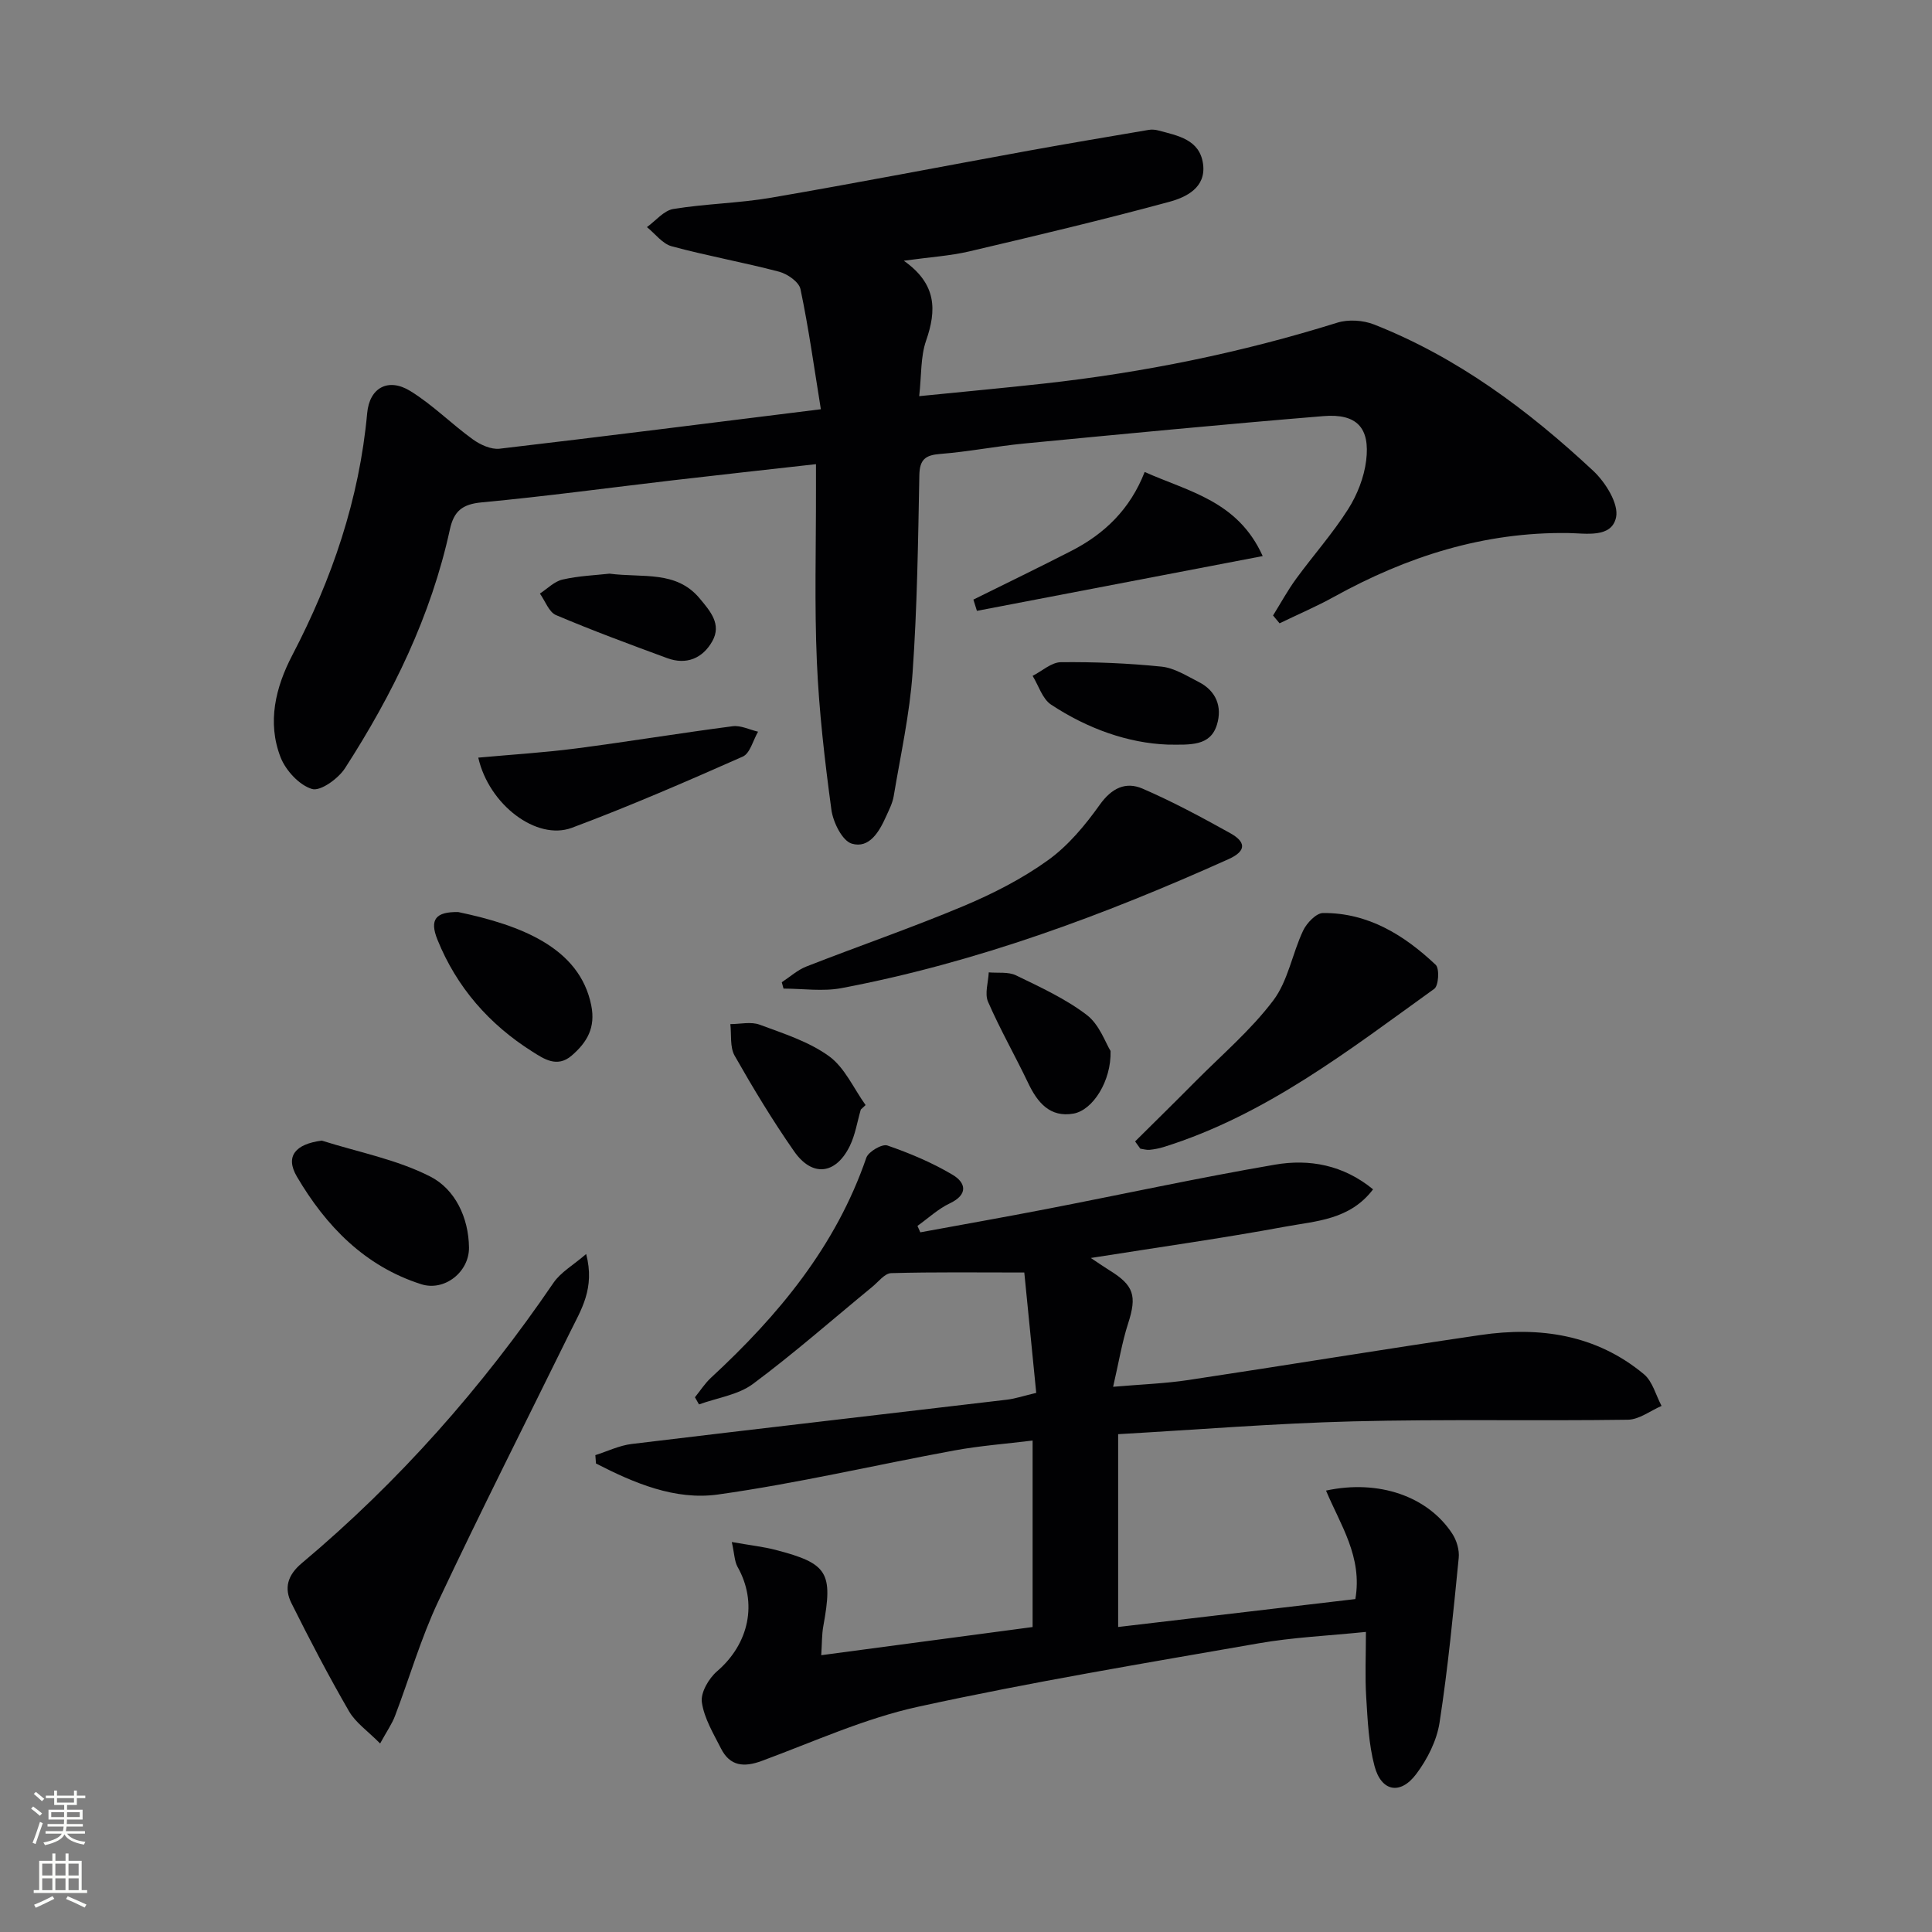 <svg enable-background="new 0 0 400 400" viewBox="0 0 400 400" xmlns="http://www.w3.org/2000/svg"><rect x="0" y="0" width="400" height="400" fill="#808080" stroke="none"/><g fill="#010103"><path d="m169.95 84.73c-1.41-8.71-2.53-16.85-4.22-24.87-.31-1.49-2.71-3.16-4.44-3.61-7.36-1.94-14.88-3.27-22.22-5.26-1.93-.52-3.43-2.61-5.13-3.97 1.81-1.3 3.49-3.43 5.46-3.75 6.7-1.1 13.58-1.19 20.27-2.34 17.81-3.06 35.55-6.5 53.33-9.74 8.26-1.5 16.55-2.89 24.83-4.3.64-.11 1.36-.05 1.99.12 4.02 1.08 8.57 1.85 9.26 6.94.66 4.89-3.48 6.88-7 7.84-13.72 3.72-27.57 7.01-41.41 10.26-3.98.93-8.13 1.18-13.55 1.93 6.89 4.85 6.79 10.3 4.61 16.57-1.15 3.31-.93 7.1-1.42 11.47 9.05-.91 17.42-1.68 25.76-2.6 20.66-2.28 40.93-6.4 60.79-12.61 2.3-.72 5.36-.52 7.62.37 17.28 6.81 31.93 17.75 45.37 30.29 2.54 2.37 5.33 6.83 4.74 9.63-.92 4.36-6.26 3.31-9.93 3.26-17.45-.24-33.38 4.86-48.48 13.21-3.65 2.02-7.5 3.66-11.26 5.48-.45-.54-.9-1.08-1.35-1.62 1.58-2.54 3.02-5.19 4.78-7.6 3.53-4.83 7.54-9.34 10.74-14.37 1.9-2.98 3.33-6.62 3.76-10.11.84-6.8-1.96-9.76-8.82-9.2-20.69 1.7-41.36 3.69-62.03 5.68-5.78.56-11.51 1.7-17.3 2.15-3.11.24-4.3 1.13-4.36 4.43-.26 13.64-.44 27.3-1.4 40.89-.6 8.56-2.49 17.04-3.91 25.54-.24 1.44-.96 2.82-1.57 4.18-1.41 3.16-3.47 6.72-7.1 5.65-1.98-.58-3.88-4.44-4.23-7.03-1.38-10.19-2.57-20.45-3.01-30.71-.51-11.81-.16-23.65-.18-35.48 0-1.63 0-3.25 0-5.35-10.25 1.15-19.94 2.21-29.62 3.34-13.19 1.54-26.35 3.33-39.57 4.57-4.02.37-5.78 1.79-6.61 5.62-3.9 17.92-11.85 34.13-21.71 49.42-1.39 2.16-5.09 4.83-6.83 4.3-2.64-.79-5.43-3.82-6.5-6.54-2.83-7.25-1.05-14.51 2.41-21.15 8.24-15.79 13.88-32.29 15.51-50.12.48-5.3 4.38-7.38 8.92-4.59 4.62 2.84 8.53 6.82 12.96 10.02 1.54 1.11 3.76 2.13 5.53 1.93 21.59-2.53 43.17-5.27 66.52-8.17z"/><path d="m151.51 319.26c3.91.69 6.54.97 9.07 1.63 10.82 2.81 11.91 4.66 9.88 15.77-.32 1.75-.27 3.57-.43 6.03 14.87-1.98 29.23-3.89 43.76-5.83 0-12.84 0-25.29 0-38.61-5.53.68-10.92 1.08-16.2 2.05-16.32 3-32.52 6.82-48.93 9.12-8.87 1.25-17.38-2.36-25.27-6.42-.04-.58-.09-1.15-.13-1.73 2.5-.79 4.96-2 7.52-2.31 25.89-3.13 51.79-6.1 77.69-9.17 1.76-.21 3.48-.8 6.07-1.41-.85-8.62-1.7-17.13-2.47-24.92-9.78 0-18.68-.12-27.57.13-1.33.04-2.64 1.8-3.9 2.83-8.21 6.74-16.2 13.78-24.71 20.11-3.07 2.28-7.41 2.87-11.17 4.24-.28-.49-.56-.99-.84-1.48 1.1-1.36 2.06-2.87 3.32-4.04 13.95-12.9 25.86-27.21 32.16-45.55.44-1.27 3.28-2.92 4.36-2.54 4.66 1.61 9.3 3.56 13.53 6.08 2.71 1.62 3.26 4.07-.6 5.9-2.43 1.15-4.48 3.09-6.7 4.67.2.44.39.89.59 1.33 8.69-1.6 17.38-3.13 26.05-4.81 15.79-3.06 31.52-6.48 47.37-9.2 7.14-1.23 14.17.06 20.32 5.11-4.81 6.34-11.82 6.55-18.15 7.72-13.03 2.41-26.17 4.25-40.29 6.49 1.79 1.19 2.77 1.88 3.79 2.51 5.17 3.16 5.78 5.34 3.93 11.06-1.26 3.9-1.92 8-3.1 13.1 5.81-.5 10.7-.67 15.51-1.39 20.2-3.04 40.35-6.37 60.56-9.33 12.27-1.8 23.97-.09 33.83 8.12 1.79 1.49 2.46 4.34 3.65 6.56-2.32 1-4.63 2.82-6.97 2.86-18.99.27-38-.14-56.98.34-16.1.41-32.17 1.72-48.56 2.65v39.92c16.51-1.94 32.85-3.86 49.11-5.78 1.52-8.74-3.11-15.38-6.07-22.46 10.88-2.35 21.07 1.17 26.14 8.93.91 1.39 1.5 3.39 1.33 5.02-1.13 11.39-2.22 22.81-3.97 34.11-.58 3.73-2.53 7.57-4.82 10.62-3.3 4.4-7.24 3.64-8.64-1.64-1.22-4.58-1.42-9.48-1.72-14.25-.27-4.27-.06-8.58-.06-13.53-7.83.8-15.13 1.12-22.26 2.37-23.53 4.11-47.12 8.02-70.44 13.12-11.09 2.42-21.66 7.26-32.39 11.22-3.7 1.37-6.58 1.09-8.43-2.56-1.57-3.1-3.5-6.27-3.97-9.6-.28-1.99 1.44-4.93 3.15-6.4 6.64-5.7 8.45-14.19 4.23-21.64-.63-1.16-.63-2.67-1.18-5.12z"/><path d="m121.36 259.63c1.86 7.12-1.05 11.53-3.3 16.11-9.15 18.61-18.52 37.11-27.35 55.87-3.58 7.6-5.93 15.78-8.93 23.66-.62 1.64-1.66 3.11-3.08 5.7-2.54-2.57-5.06-4.29-6.44-6.67-4.23-7.31-8.15-14.82-11.92-22.38-1.54-3.08-.85-5.77 2.14-8.28 20.11-16.87 37.33-36.37 52.12-58.06 1.5-2.19 4.07-3.63 6.76-5.95z"/><path d="m161.86 203.36c1.7-1.11 3.27-2.55 5.13-3.27 10.82-4.23 21.82-8.02 32.52-12.51 6.09-2.56 12.12-5.64 17.46-9.48 4.19-3.01 7.7-7.24 10.72-11.48 2.47-3.47 5.38-4.85 8.87-3.34 6.22 2.69 12.22 5.92 18.15 9.22 3.07 1.71 3.6 3.6-.38 5.39-25.81 11.6-52.22 21.41-80.11 26.69-3.87.73-7.99.1-12 .1-.11-.45-.23-.88-.36-1.32z"/><path d="m235.01 236.32c4.15-4.12 8.32-8.21 12.43-12.36 5.48-5.53 11.52-10.66 16.17-16.82 3.07-4.06 3.94-9.72 6.19-14.47.74-1.57 2.71-3.63 4.12-3.64 9.34-.07 16.81 4.57 23.33 10.73.81.77.6 4.31-.29 4.96-17.64 12.68-34.86 26.14-56.04 32.76-.94.29-1.93.48-2.91.58-.63.06-1.28-.15-1.92-.24-.36-.52-.72-1.01-1.08-1.5z"/><path d="m66.62 236.15c7.55 2.39 15.55 3.9 22.5 7.46 5.08 2.6 7.91 8.46 7.98 14.68.05 5.08-5.1 9.13-9.9 7.59-11.69-3.73-19.73-12.05-25.74-22.29-2.47-4.22-.27-6.73 5.16-7.44z"/><path d="m201.53 124.14c6.77-3.36 13.57-6.64 20.29-10.09 6.85-3.51 12.16-8.61 15.17-16.33 9.22 4.11 19.29 6 24.44 17.41-20.46 3.92-39.82 7.63-59.17 11.34-.25-.78-.49-1.56-.73-2.33z"/><path d="m99.02 156.86c7-.64 13.61-1.04 20.16-1.89 10.85-1.41 21.65-3.2 32.5-4.61 1.68-.22 3.51.72 5.27 1.13-1.04 1.77-1.65 4.49-3.18 5.16-11.68 5.17-23.42 10.27-35.38 14.74-7.3 2.71-17.16-4.78-19.37-14.53z"/><path d="m94.87 188.83c13.06 2.74 25.14 7.41 27.54 19.31.93 4.6-.84 7.64-4.05 10.41-3.03 2.61-5.8.65-8.15-.83-8.93-5.63-15.66-13.32-19.63-23.14-1.73-4.27-.31-5.82 4.29-5.75z"/><path d="m241.75 154.16c-8.13-.3-16.55-3.26-24.14-8.28-1.8-1.19-2.57-3.93-3.82-5.95 1.95-.99 3.9-2.81 5.86-2.83 6.95-.07 13.93.21 20.84.92 2.65.27 5.22 1.92 7.7 3.18 3.62 1.85 4.89 5.14 3.77 8.82-1.36 4.48-5.43 4.18-10.21 4.14z"/><path d="m178.22 229.72c-.74 2.53-1.14 5.23-2.29 7.57-2.9 5.89-7.76 6.46-11.51 1.09-4.45-6.37-8.48-13.05-12.32-19.81-1.01-1.78-.63-4.34-.89-6.54 2.04 0 4.28-.55 6.07.12 4.94 1.83 10.19 3.5 14.37 6.53 3.25 2.36 5.09 6.67 7.56 10.11-.33.31-.66.62-.99.93z"/><path d="m229.93 217.59c.18 6.2-3.66 12.26-7.68 12.97-4.84.85-7.45-2.27-9.37-6.31-2.7-5.66-5.82-11.11-8.32-16.85-.73-1.69.06-4.04.15-6.08 1.9.17 4.04-.16 5.65.62 5.04 2.45 10.24 4.83 14.65 8.2 2.62 1.99 3.88 5.79 4.92 7.45z"/><path d="m126.2 118.77c6.91.9 13.79-.72 18.67 5.14 2.17 2.61 4.59 5.33 2.6 8.86-1.99 3.52-5.34 4.96-9.33 3.49-7.72-2.84-15.45-5.7-23.02-8.91-1.48-.63-2.24-2.93-3.34-4.46 1.55-1 2.99-2.52 4.69-2.9 3.36-.77 6.87-.9 9.73-1.22z"/></g><path d="m6.44 374.46.42-.45c.65.47 1.27.95 1.85 1.44l-.45.49c-.65-.56-1.25-1.06-1.82-1.48m.93 7.33-.63-.26c.55-1.36 1.05-2.8 1.53-4.33.19.1.38.19.59.27-.47 1.29-.96 2.73-1.49 4.32m-.38-10.38.44-.42c.43.34 1.01.82 1.74 1.44l-.49.49c-.53-.51-1.09-1.01-1.69-1.51m2.5.35h1.72v-1.04h.59v1.04h3.52v-1.04h.59v1.04h1.75v.53h-1.75v1.42h-2.03v.97h3.22v2.03h-3.24c0 .35-.01.66-.03.93h3.32v.53h-3.37c-.03.27-.08.58-.15.94h3.96v.53h-3.71c.67.92 1.93 1.48 3.79 1.68-.13.24-.23.44-.29.59-2.13-.38-3.48-1.08-4.04-2.12-.43.97-1.77 1.72-4.03 2.23-.09-.19-.2-.37-.33-.55 2.1-.42 3.37-1.03 3.81-1.83h-3.36v-.53h3.58c.08-.29.13-.61.16-.94h-3.33v-.53h3.39c.02-.27.04-.58.04-.93h-3.23v-2.03h3.25v-.97h-2.07v-1.42h-1.73zm1.12 3.44v1h2.65c.01-.3.02-.44.01-.4v-.25-.35zm1.19-2h3.52v-.91h-3.52zm4.71 2h-2.63v.59c0 .15-.01.28-.01.4h2.64z" fill="#fbfcfa"/><path d="m13.56 383.74h.63v1.52h2.72v6.07h1.13v.6h-11.06v-.6h1.13v-6.07h2.73v-1.52h.63v1.52h2.1v-1.52zm-2.69 8.83.38.56c-1.24.63-2.53 1.25-3.85 1.85-.1-.21-.21-.42-.34-.63 1.37-.55 2.63-1.15 3.81-1.78m-2.13-4.27h2.1v-2.45h-2.1zm0 3.04h2.1v-2.46h-2.1zm2.72-3.04h2.1v-2.45h-2.1zm0 3.04h2.1v-2.46h-2.1zm6.07 3.6c-1.41-.71-2.7-1.3-3.86-1.78l.35-.56c1.45.62 2.75 1.19 3.88 1.72zm-1.25-9.09h-2.1v2.45h2.1zm-2.09 5.49h2.1v-2.46h-2.1z" fill="#fbfcfa"/></svg>
